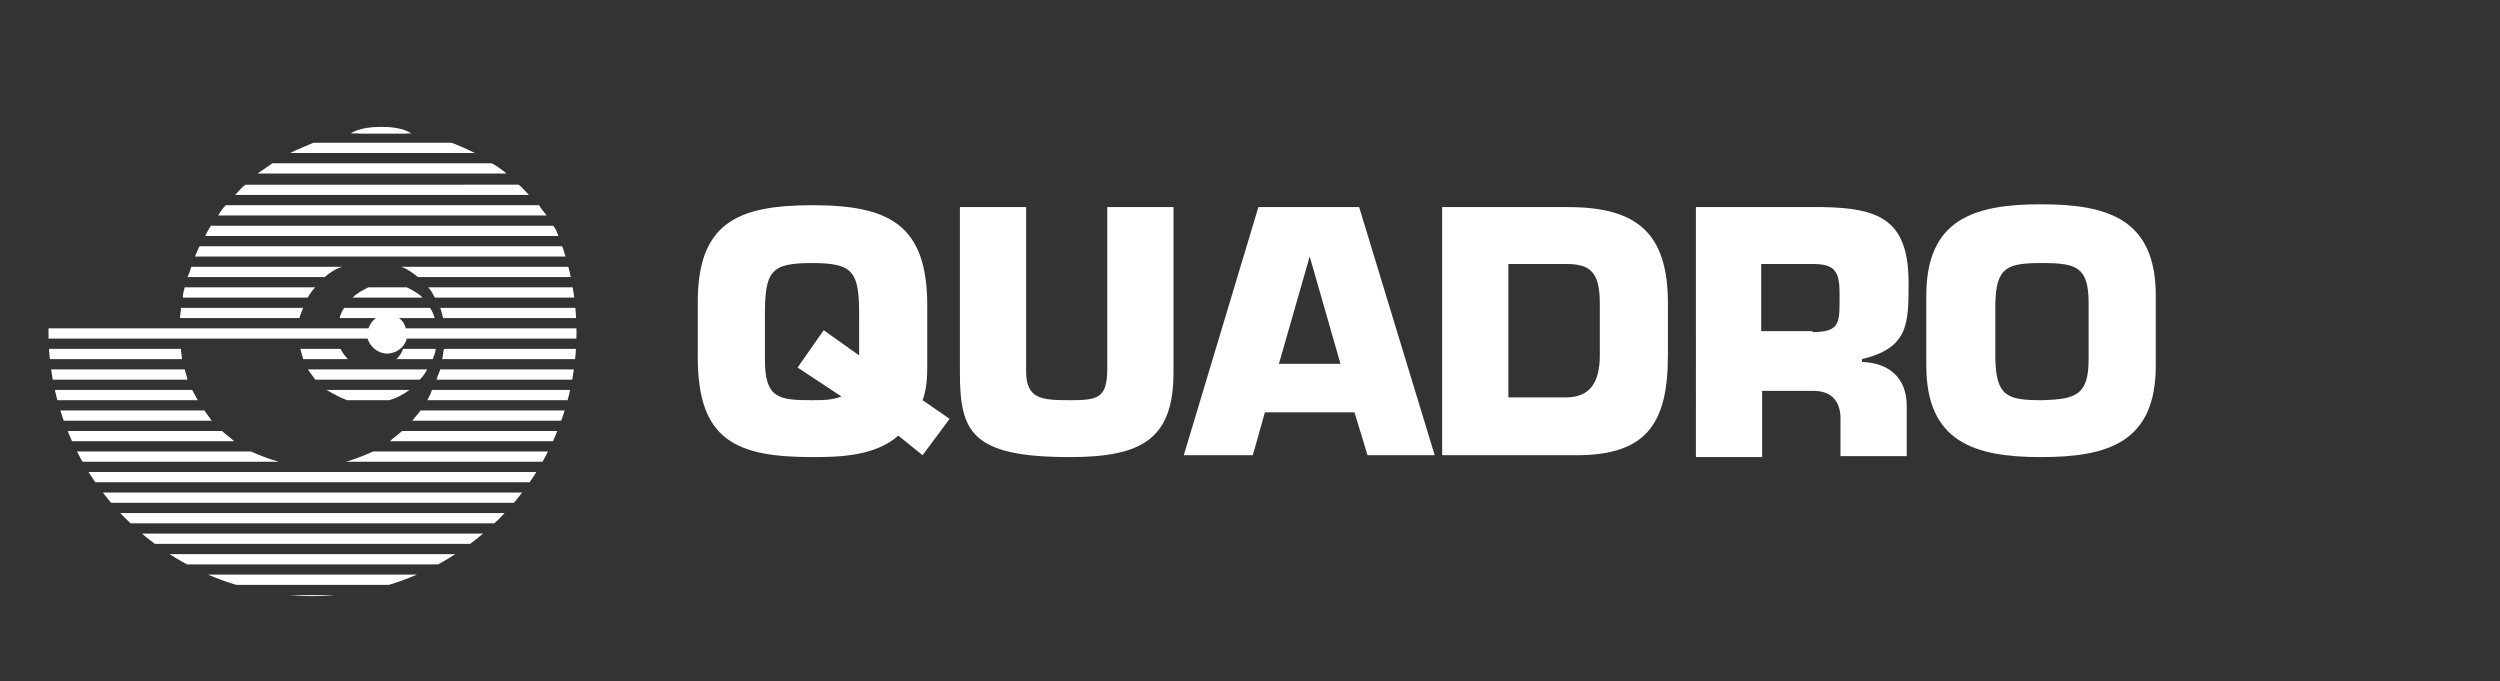 <?xml version="1.0" encoding="utf-8"?>
<!-- Generator: Adobe Illustrator 23.0.2, SVG Export Plug-In . SVG Version: 6.00 Build 0)  -->
<svg version="1.1" id="Layer_1" xmlns="http://www.w3.org/2000/svg" xmlns:xlink="http://www.w3.org/1999/xlink" x="0px" y="0px"
	 viewBox="0 0 268 73" style="enable-background:new 0 0 268 73;" xml:space="preserve">
<rect x="0" y="0" width="268" height="73" fill="#333333" stroke="none"/>
<style type="text/css">
	.st0{clip-path:url(#SVGID_2_);}
	.st1{fill:#FFFFFF;}
</style>
<g>
	<defs>
		<circle id="SVGID_1_" cx="33.5" cy="35.6" r="28.3"/>
	</defs>
	<clipPath id="SVGID_2_">
		<use xlink:href="#SVGID_1_"  style="overflow:visible;"/>
	</clipPath>
	<g class="st0">
		<path class="st1" d="M33.4,6.5C49.2,6.5,62,19,62.6,34.6c0,0.4,0,0.7,0,1.1V6.5H33.4z"/>
		<path class="st1" d="M33.4,6.5H4.2v29.2C4.2,19.6,17.3,6.5,33.4,6.5"/>
		<path class="st1" d="M33.4,65h29.2V35.8C62.6,51.9,49.6,65,33.4,65"/>
		<path class="st1" d="M4.2,35.8V65h29.2C17.3,65,4.2,51.9,4.2,35.8"/>
		<path class="st1" d="M62.6,34.6c0,0.2,0,0.3,0,0.5h0v-1.1h-0.1C62.6,34.3,62.6,34.4,62.6,34.6"/>
		<path class="st1" d="M31.4,64.9c0.7,0,1.3,0.1,2,0.1c0.7,0,1.3,0,2-0.1H31.4z"/>
		<path class="st1" d="M62.6,34.6c0-0.2,0-0.4,0-0.6h0C62.6,34.3,62.6,34.4,62.6,34.6"/>
		<path class="st1" d="M62.6,35.2c0-0.2,0-0.4,0-0.5C62.6,34.8,62.6,35,62.6,35.2"/>
		<path class="st1" d="M41,14.1c-0.9,0-1.9,0.1-2.8,0.2h5.5C42.8,14.1,41.9,14.1,41,14.1"/>
		<path class="st1" d="M31.1,16.4h19.8c-0.8-0.4-1.7-0.8-2.5-1.1H33.6C32.7,15.7,31.9,16,31.1,16.4"/>
		<path class="st1" d="M27.6,18.6h26.7c-0.5-0.4-1-0.8-1.6-1.1H29.2C28.6,17.9,28.1,18.3,27.6,18.6"/>
		<path class="st1" d="M25.2,20.9h31.5c-0.4-0.4-0.7-0.8-1.1-1.1H26.3C25.9,20.1,25.6,20.5,25.2,20.9"/>
		<path class="st1" d="M23.4,23.1h35.2c-0.3-0.4-0.6-0.7-0.8-1.1H24.2C23.9,22.3,23.6,22.7,23.4,23.1"/>
		<path class="st1" d="M22,25.3h38c-0.2-0.4-0.4-0.7-0.7-1.1H22.6C22.4,24.5,22.2,24.9,22,25.3"/>
		<path class="st1" d="M20.9,27.5H61c-0.2-0.4-0.3-0.7-0.5-1.1H21.4C21.2,26.7,21.1,27.1,20.9,27.5"/>
		<path class="st1" d="M36.7,28.6H20.5c-0.1,0.4-0.2,0.7-0.4,1.1h14.7C35.4,29.2,36,28.8,36.7,28.6"/>
		<path class="st1" d="M44.8,29.7h17c-0.1-0.4-0.2-0.7-0.4-1.1H43C43.6,28.8,44.2,29.2,44.8,29.7"/>
		<path class="st1" d="M46.6,31.9h15.6c-0.1-0.4-0.1-0.7-0.2-1.1H45.9C46.2,31.1,46.4,31.5,46.6,31.9"/>
		<path class="st1" d="M33.8,30.8H19.8c-0.1,0.4-0.2,0.7-0.2,1.1H33C33.2,31.5,33.5,31.1,33.8,30.8"/>
		<path class="st1" d="M45.3,31.9c-0.5-0.5-1.1-0.8-1.7-1.1h-4.1c-0.6,0.3-1.2,0.6-1.7,1.1H45.3z"/>
		<path class="st1" d="M62.6,34.1L62.6,34.1l0.1-1.1h-0.1C62.5,33.3,62.6,33.7,62.6,34.1"/>
		<path class="st1" d="M32.5,33H19.4c0,0.4-0.1,0.7-0.1,1.1h12.8C32.2,33.7,32.4,33.3,32.5,33"/>
		<path class="st1" d="M47.5,34.1h15.1c0-0.4-0.1-0.7-0.1-1.1H47.2C47.3,33.3,47.4,33.7,47.5,34.1"/>
		<path class="st1" d="M42.8,34.1h3.8c-0.1-0.4-0.3-0.8-0.5-1.1h-9.2c-0.2,0.3-0.4,0.7-0.5,1.1h3.9H42.8z"/>
		<path class="st1" d="M19.4,37.4H4.2c0,0.4,0.1,0.7,0.1,1.1h15.2C19.5,38.1,19.4,37.7,19.4,37.4"/>
		<path class="st1" d="M47.4,38.5h15.1c0-0.4,0.1-0.7,0.1-1.1h-15C47.5,37.7,47.5,38.1,47.4,38.5"/>
		<path class="st1" d="M36.5,37.4h-4.3c0.1,0.4,0.2,0.7,0.3,1.1h4.8C37,38.2,36.7,37.8,36.5,37.4"/>
		<path class="st1" d="M42.5,38.5h3.9c0.1-0.4,0.3-0.7,0.3-1.1h-3.5C43.1,37.8,42.8,38.2,42.5,38.5"/>
		<path class="st1" d="M46.8,40.7h15.4c0.1-0.4,0.1-0.7,0.2-1.1H47.2C47.1,39.9,46.9,40.3,46.8,40.7"/>
		<path class="st1" d="M19.8,39.6H4.4c0,0.4,0.1,0.7,0.2,1.1h15.5C20,40.3,19.9,39.9,19.8,39.6"/>
		<path class="st1" d="M33.8,40.7h11.2c0.3-0.3,0.6-0.7,0.8-1.1H33C33.3,40,33.5,40.3,33.8,40.7"/>
		<path class="st1" d="M45.8,42.9h16c0.1-0.4,0.2-0.7,0.3-1.1H46.3C46.2,42.2,46,42.5,45.8,42.9"/>
		<path class="st1" d="M20.6,41.8H4.8c0.1,0.4,0.2,0.7,0.3,1.1h16.1C21,42.5,20.8,42.2,20.6,41.8"/>
		<path class="st1" d="M37.2,42.9h4.5c0.8-0.2,1.5-0.6,2.2-1.1H35C35.7,42.2,36.4,42.6,37.2,42.9"/>
		<path class="st1" d="M44.2,45.1h16.9c0.1-0.4,0.2-0.7,0.3-1.1H45.1C44.8,44.4,44.5,44.7,44.2,45.1"/>
		<path class="st1" d="M21.9,44H5.4c0.1,0.4,0.2,0.7,0.3,1.1h17C22.4,44.7,22.2,44.4,21.9,44"/>
		<path class="st1" d="M41.8,47.3h18.5c0.2-0.4,0.3-0.7,0.4-1.1H43.1C42.7,46.6,42.2,46.9,41.8,47.3"/>
		<path class="st1" d="M23.8,46.2H6.1c0.1,0.4,0.3,0.7,0.4,1.1h18.6C24.7,46.9,24.2,46.6,23.8,46.2"/>
		<path class="st1" d="M37.1,49.5h22.1c0.2-0.4,0.4-0.7,0.6-1.1H40C39.1,48.8,38.1,49.2,37.1,49.5"/>
		<path class="st1" d="M26.9,48.4H7.1c0.2,0.4,0.4,0.7,0.6,1.1h22.2C28.8,49.2,27.8,48.8,26.9,48.4"/>
		<path class="st1" d="M8.9,51.7h49c0.2-0.4,0.5-0.7,0.7-1.1H8.2C8.5,51,8.7,51.3,8.9,51.7"/>
		<path class="st1" d="M10.5,53.9h45.8c0.3-0.4,0.6-0.7,0.8-1.1H9.7C9.9,53.2,10.2,53.5,10.5,53.9"/>
		<path class="st1" d="M12.4,56.1h42c0.3-0.4,0.7-0.7,1-1.1h-44C11.8,55.4,12.1,55.7,12.4,56.1"/>
		<path class="st1" d="M14.8,58.3H52c0.4-0.4,0.8-0.7,1.3-1.1H13.6C14,57.6,14.4,57.9,14.8,58.3"/>
		<path class="st1" d="M17.9,60.5H49c0.6-0.4,1.1-0.7,1.6-1.1H16.2C16.8,59.8,17.3,60.1,17.9,60.5"/>
		<path class="st1" d="M22.1,62.7h22.7c0.8-0.3,1.6-0.7,2.3-1.1H19.8C20.5,62,21.3,62.4,22.1,62.7"/>
		<path class="st1" d="M31.4,64.9h4c2.1-0.1,4.2-0.5,6.2-1.1H25.2C27.2,64.4,29.3,64.8,31.4,64.9"/>
		<path class="st1" d="M62.6,35.2v1.1h-19c-0.2,0.9-1.1,1.6-2.1,1.6c-1,0-1.8-0.7-2.1-1.6H4.2v-1.1h35.3c0.3-0.9,1.1-1.5,2-1.5
			c1,0,1.8,0.6,2,1.5L62.6,35.2z"/>
		<path class="st1" d="M40.9,13.6c-0.9,0-2.4,0.1-3.3,0.7h6.5C43.2,13.7,41.8,13.6,40.9,13.6"/>
	</g>
</g>
<g>
	<path class="st1" d="M96.3,46.7C93.8,48.9,90,49,87.1,49c-8.2,0-12.3-1.8-12.3-10.7v-5.6C74.7,23.9,79,22,87.1,22
		c8.1,0,12.3,2,12.3,10.7v6.7c0,1.7-0.2,2.7-0.5,3.5l2.9,2l-2.9,3.9L96.3,46.7z M92.1,38.1v-4.3c0-4.7-0.6-5.6-5.1-5.6
		c-4.4,0-5,0.9-5,5.6v4.8c0,4.1,1.5,4.3,5,4.3c1.2,0,2.2,0,3.2-0.4l-4.7-3.1l2.8-4L92.1,38.1z"/>
	<path class="st1" d="M125.8,22.2v17.7c0,7.1-3.3,9.1-11.1,9.1c-10.6,0-11.8-2.7-11.8-9.1V22.2h7.1v17.6c0,3,1.7,3.1,4.7,3.1
		c3,0,4-0.2,4-3.4V22.2H125.8z"/>
	<path class="st1" d="M135.6,44.2l-1.3,4.6h-7.4l8-26.6h10.8l8.1,26.6h-7.2l-1.4-4.6H135.6z M140.4,27.5L140.4,27.5L137.1,39h6.6
		L140.4,27.5z"/>
	<path class="st1" d="M154.6,22.2h13.5c7.4,0,10.7,2.8,10.7,10.3v5.6c0,7.3-2.3,10.7-9.8,10.7h-14.4V22.2z M161.7,42.6h6.2
		c2.6,0,3.6-1.7,3.6-4.5v-5.6c0-3.4-1.1-4.2-3.6-4.2h-6.2V42.6z"/>
	<path class="st1" d="M181.7,22.2h13.7c6.1,0.1,9.2,1.4,9.2,8.1c0,4.4,0,7-5,8.2v0.3c2.9,0.1,4.8,1.7,4.8,4.7v5.4h-7.1v-3.7
		c0.1-2-0.8-3.3-2.9-3.3h-5.5v7.1h-7.1V22.2z M194.3,35.6c3.1,0,2.9-1.1,2.9-4.2c0-2.4-0.6-3.1-2.9-3.1h-5.5v7.2H194.3z"/>
	<path class="st1" d="M206.5,39.2v-7.5c0-8.2,5.1-9.8,12.3-9.8c7.2,0,12.3,1.6,12.3,9.8v7.5c0,8.2-5.1,9.8-12.3,9.8
		C211.7,49,206.5,47.4,206.5,39.2 M223.9,38.5v-6c0-3.9-1.3-4.3-5-4.3c-3.7,0-4.9,0.4-5,4.3v6c0.1,4,1.3,4.4,5,4.4
		C222.5,42.8,223.9,42.4,223.9,38.5"/>
</g>
</svg>
